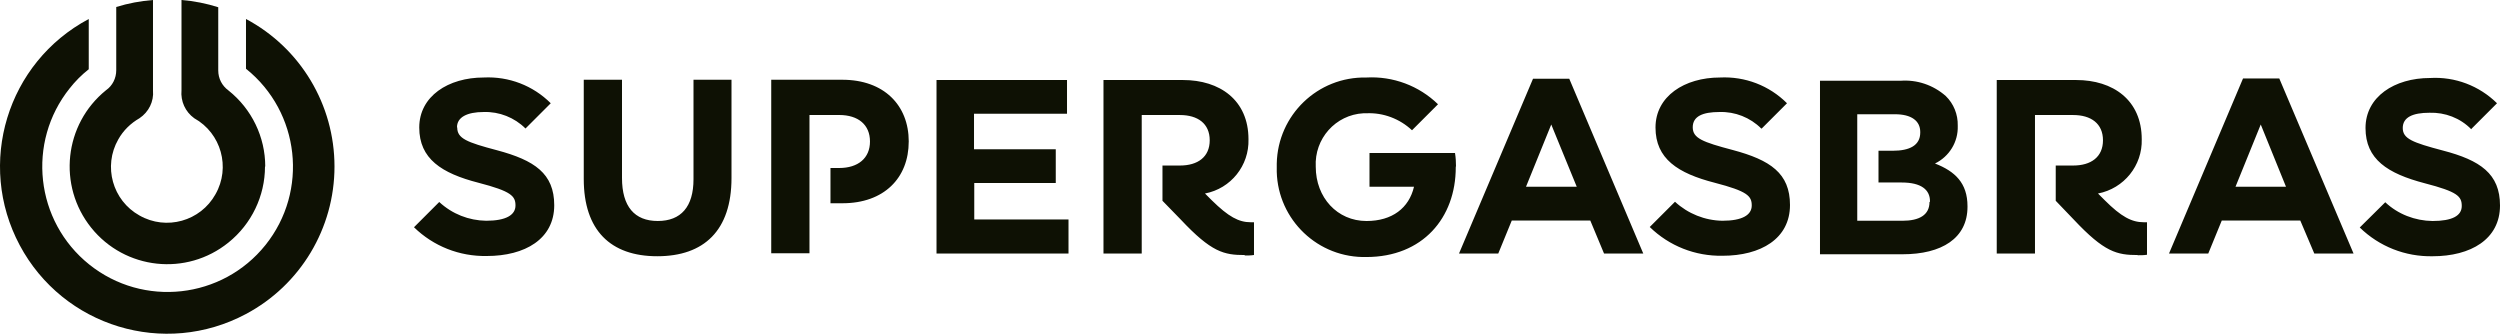 <svg xmlns="http://www.w3.org/2000/svg" id="Camada_2" data-name="Camada 2" viewBox="0 0 1604.83 214.25"><defs><style>      .cls-1 {        fill: #0e1104;        stroke-width: 0px;      }    </style></defs><g id="Camada_1-2" data-name="Camada 1"><g><path class="cls-1" d="M214.72,106.88c0-39.64-21.83-76.07-56.81-94.69v31.94c34.66,27.76,40.28,78.48,12.52,113.14-27.76,34.66-78.48,40.28-113.14,12.52-34.66-27.76-40.28-78.48-12.52-113.14,3.53-4.49,7.7-8.67,12.2-12.2V12.2C4.49,40.12-15.25,105.12,12.67,157.43c27.92,52.32,92.92,72.06,145.24,44.13,34.99-18.62,56.81-55.05,56.81-94.69ZM170.27,106.88c0-18.94-8.67-36.91-23.59-48.79-4.17-3.05-6.58-7.7-6.58-12.84V4.65c-7.54-2.41-15.57-4.01-23.59-4.65v57.93c-.64,7.06,2.41,13.8,8.18,17.97,17.33,9.63,23.43,31.62,13.64,48.79-9.63,17.33-31.62,23.43-48.79,13.64-17.33-9.63-23.43-31.62-13.64-48.79,3.21-5.78,8.02-10.43,13.64-13.64,5.94-4.01,9.31-10.75,8.67-17.81V0c-8.02.64-15.89,2.09-23.59,4.49v40.6c0,5.14-2.41,9.95-6.58,12.84-26.96,21.83-31.13,61.3-9.47,88.27,21.67,26.96,61.14,31.29,88.11,9.47,14.76-11.88,23.43-29.85,23.43-48.79h.16Z"></path><path class="cls-1" d="M1130.92,82.49l16.21-16.21c-11.39-11.39-26.96-17.33-43.01-16.53-22.79,0-41.4,12.04-41.4,32.1s14.28,29.37,38.03,35.47c21.02,5.46,23.75,8.51,23.75,14.6s-6.1,9.79-18.78,9.79c-11.23-.16-22.15-4.49-30.49-12.2l-16.21,16.21c12.52,12.2,29.21,18.78,46.7,18.46,24.55,0,43.33-10.91,43.33-32.58,0-20.38-12.68-28.89-36.75-35.31-19.42-5.14-25.68-7.54-25.68-14.6s6.42-9.79,17.17-9.79c9.95-.32,19.74,3.53,26.8,10.59h.32ZM1029.66,162.73h25.2l-47.5-112.18h-23.27l-47.5,112.18h25.2l8.67-21.18h50.39l8.83,21.18h0ZM1012.17,119.88h-32.58l16.21-39.96,16.37,39.96ZM934.65,106.88c0-2.89-.16-5.78-.64-8.67h-54.89v21.67h28.57c-3.21,13.64-13.96,21.99-30.49,21.99-18.78,0-32.58-15.09-32.58-34.82-.96-17.97,12.68-33.38,30.65-34.34h1.93c10.75-.48,21.34,3.53,29.21,10.91l16.69-16.69c-12.2-11.88-28.89-18.13-46.06-17.17-31.13-.64-56.81,24.07-57.45,55.21v2.41c-.8,31.13,23.91,56.97,55.05,57.61h2.41c36.27,0,57.45-25.2,57.45-57.61v-.48h.16ZM799.04,164.01c1.93,0,4.01,0,5.94-.32v-21.02h-2.09c-7.7,0-14.28-3.53-25.04-14.12l-4.33-4.33c16.69-3.21,28.41-17.97,27.92-34.82,0-25.2-18.46-38.03-42.05-38.03h-51.03v111.38h24.55v-88.91h24.55c11.39,0,19.1,5.46,19.1,16.21s-7.7,16.21-19.1,16.21h-11.23v22.63l11.72,12.04c19.74,21.02,27.76,22.79,41.08,22.79v.32h0ZM601.17,162.73h84.74v-21.83h-60.5v-23.43h52.32v-21.67h-52.48v-22.79h59.7v-21.67h-83.77v111.38h0ZM583.35,90.83c0-23.27-15.89-39.64-42.69-39.64h-45.58v111.38h24.55v-88.75h19.1c12.2,0,19.74,6.26,19.74,17.01s-7.7,17.01-19.74,17.01h-5.62v22.63h7.7c26.64,0,42.53-16.21,42.53-39.64h0ZM469.57,114.26v-63.07h-24.39v63.87c0,17.65-8.02,26.8-22.95,26.8s-22.95-9.31-22.95-27.6v-63.07h-24.55v63.71c0,32.9,17.17,49.59,47.18,49.59s47.66-16.53,47.66-50.23ZM293.36,81.69c0-6.42,6.42-9.79,17.17-9.79,9.95-.32,19.74,3.53,26.8,10.59l16.21-16.21c-11.39-11.39-26.96-17.33-43.01-16.53-22.79,0-41.4,12.04-41.4,32.1s14.28,29.37,38.03,35.47c21.02,5.46,23.75,8.51,23.75,14.6s-6.1,9.79-18.78,9.79c-11.23-.16-21.83-4.33-30.17-12.04l-16.21,16.21c12.52,12.2,29.21,18.78,46.7,18.46,24.55,0,43.33-10.91,43.33-32.58,0-20.38-12.68-28.89-36.75-35.31-19.42-5.14-25.52-7.54-25.52-14.6,0,0-.16-.16-.16-.16ZM1586.7,82.49l16.21-16.21c-11.39-11.23-26.96-17.17-43.01-16.21-22.79,0-41.4,12.04-41.4,32.1s14.12,29.21,38.03,35.47c21.02,5.46,23.75,8.35,23.75,14.6s-6.1,9.63-18.78,9.63c-11.23-.16-22.15-4.33-30.33-12.04l-16.37,16.21c12.52,12.2,29.21,18.78,46.7,18.46,24.55,0,43.33-10.91,43.33-32.58,0-20.38-12.68-29.05-36.75-35.31-19.42-5.14-25.68-7.54-25.68-14.44s6.42-9.79,17.17-9.79c9.95-.32,19.74,3.37,26.8,10.59,0,0,.32-.48.32-.48ZM1463.13,50.39h-23.27l-47.5,112.34h25.2l8.67-21.18h50.39l8.99,21.18h25.2l-47.66-112.34h0ZM1435.04,119.88l16.21-39.96,16.21,39.96h-32.42,0ZM1372.29,163.85c1.93,0,4.01,0,5.94-.32v-20.86h-2.09c-7.7,0-14.44-3.53-25.04-14.12l-4.33-4.33c16.69-3.21,28.57-17.97,28.08-34.82,0-25.2-18.46-38.03-42.05-38.03h-51.03v111.38h24.55v-88.91h24.55c11.39,0,19.1,5.46,19.1,16.21s-7.7,16.21-19.1,16.21h-11.23v22.63l11.55,12.04c19.74,21.02,27.76,22.79,41.08,22.79v.16ZM1242.14,104.96c9.15-4.49,14.92-13.8,14.6-24.07v-.32c.16-7.06-2.57-13.96-7.7-18.94-8.02-7.06-18.46-10.59-29.05-9.79h-51.68v111.38h52.96c25.2,0,41.73-10.27,41.73-30.49v-.32c0-14.92-8.02-22.47-20.86-27.44ZM1238.61,129.67c0,8.35-6.58,12.04-17.33,12.04h-29.05v-68.37h24.23c10.43,0,16.21,4.17,16.21,11.39v.32c0,8.35-6.9,11.72-17.65,11.72h-9.15v20.38h14.92c12.52,0,18.13,4.65,18.13,12.04v.32l-.32.16h0Z"></path></g></g></svg>